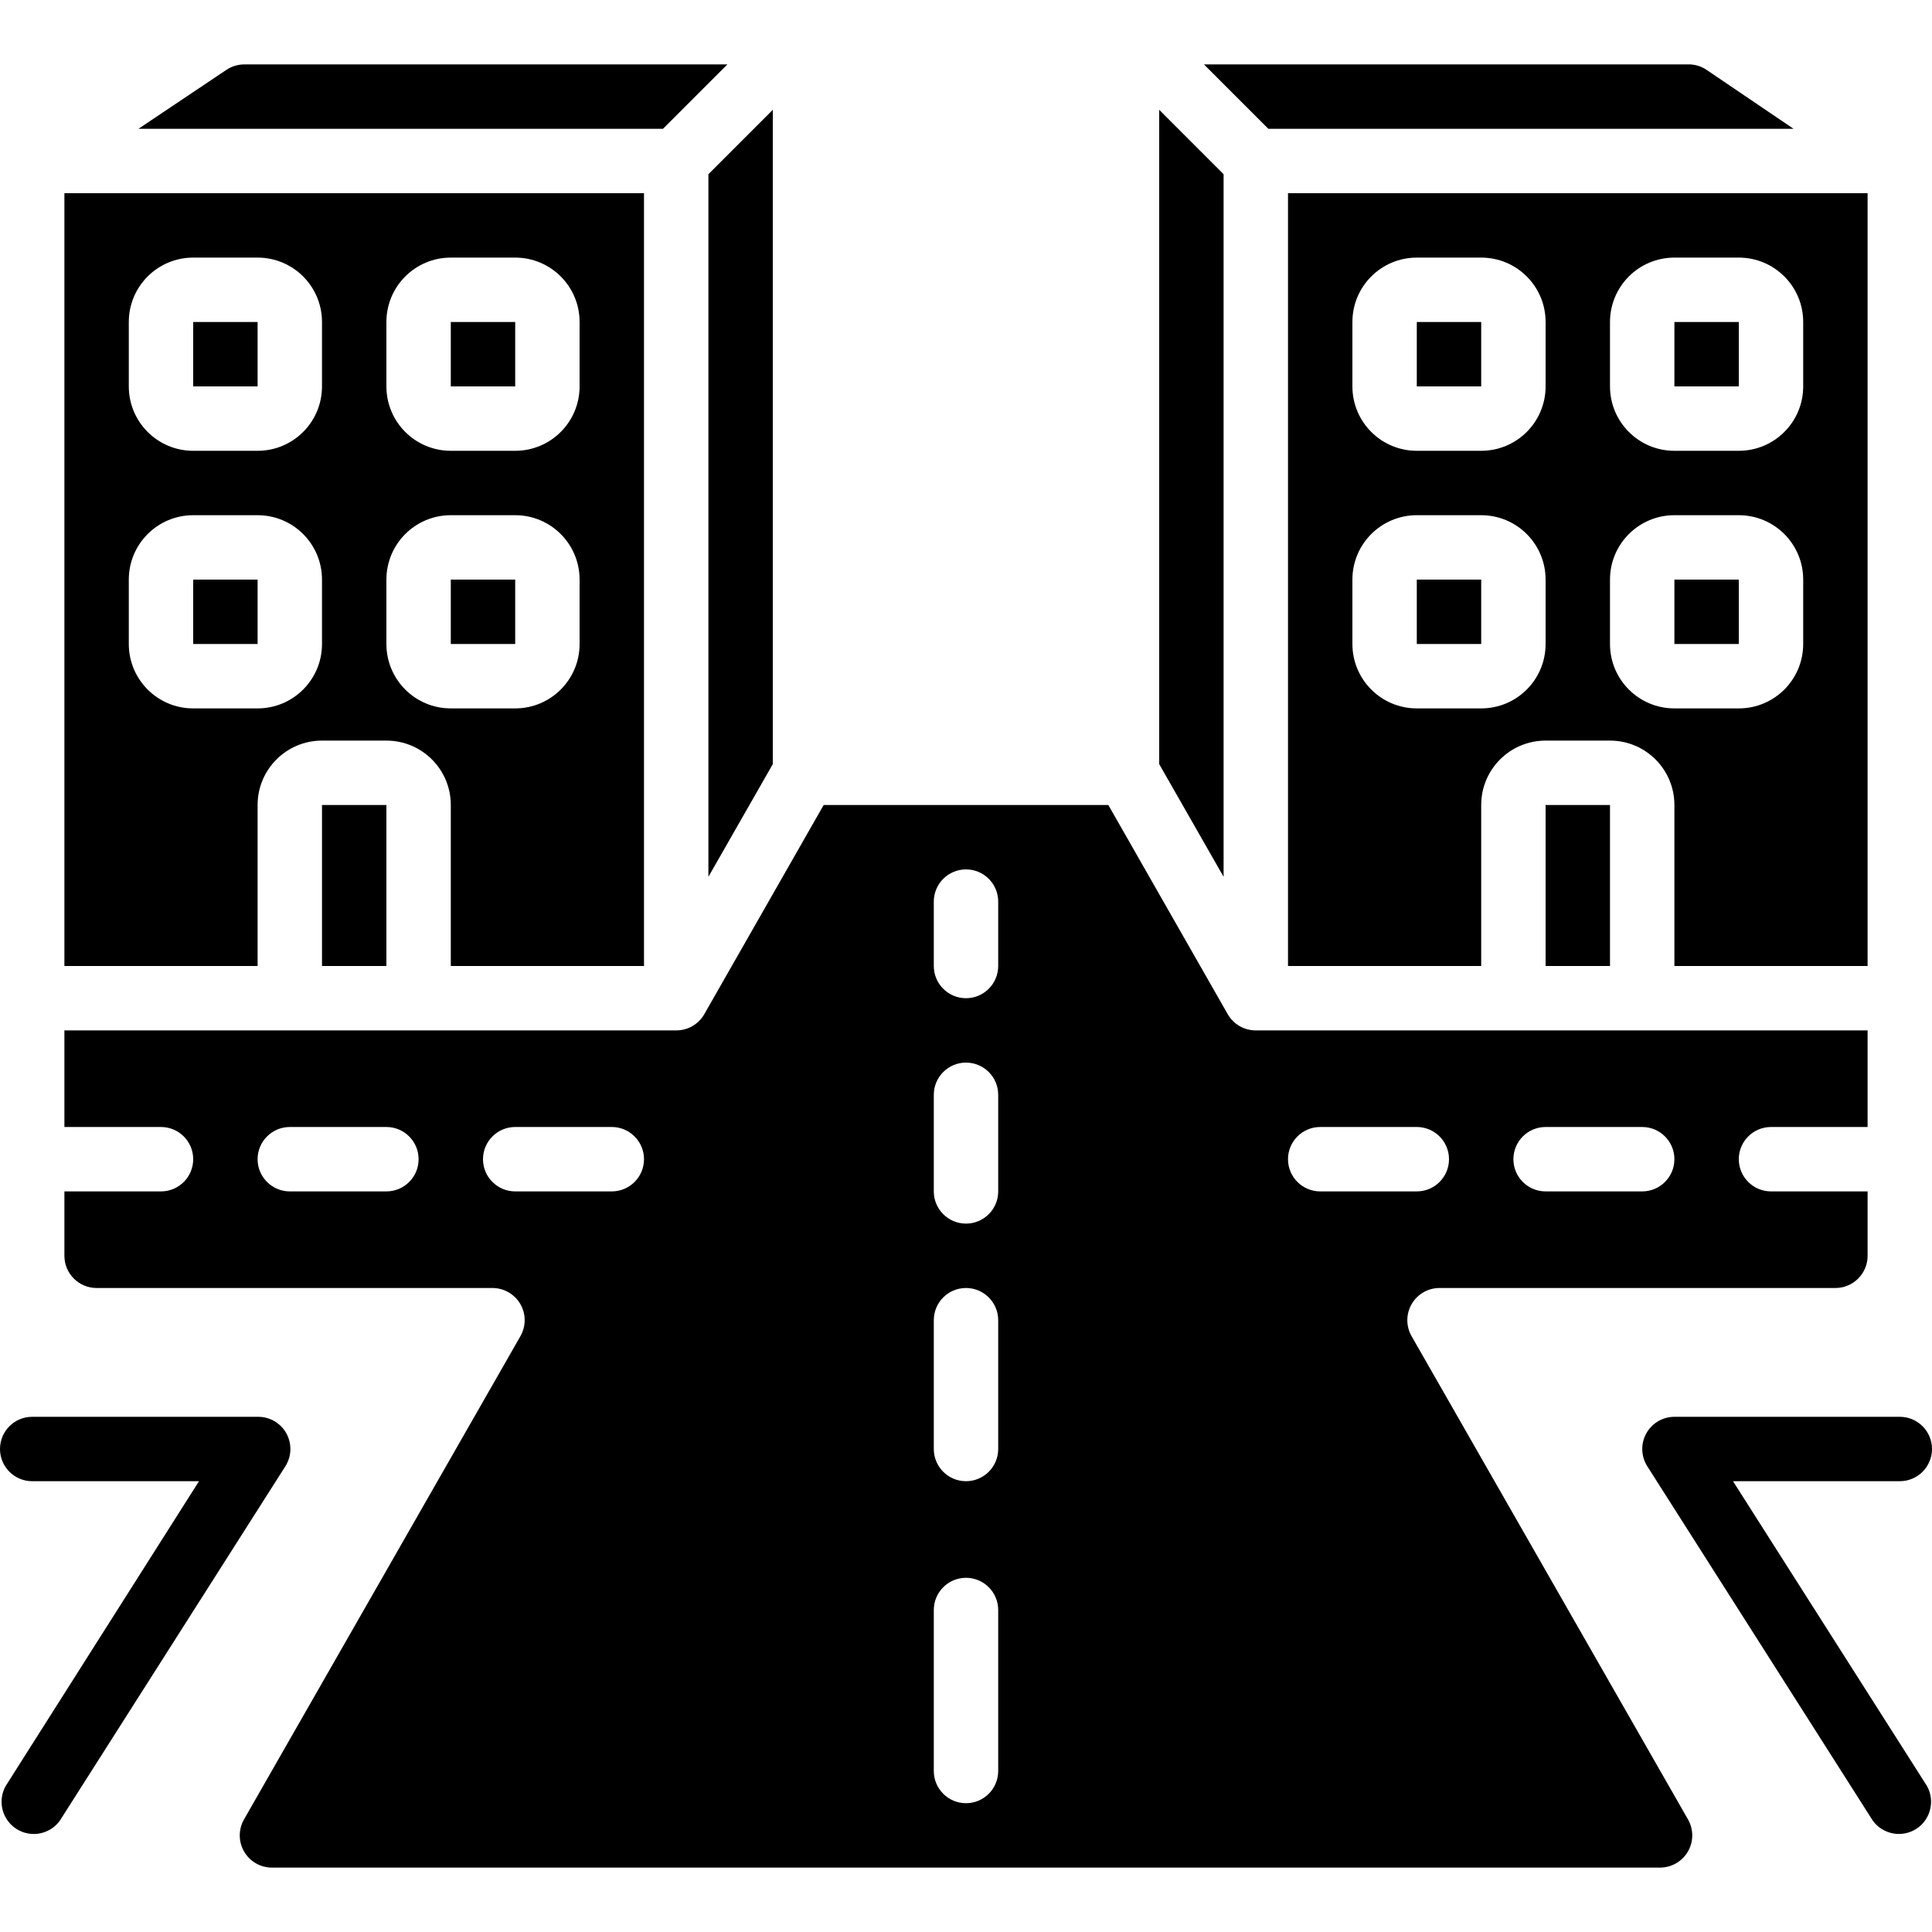 <svg height="512" viewBox="0 0 60 56" width="512" xmlns="http://www.w3.org/2000/svg"><g id="Page-1" fill="none" fill-rule="evenodd"><g id="035---City-Route" fill="rgb(0,0,0)" fill-rule="nonzero" transform="translate(0 -1)"><path id="Shape" d="m22.59 1-15 0c-.199-0-.394.059-.56.17l-2.73 1.83h16.29z"/><path id="Shape" d="m55.7 3-2.7-1.83c-.18-.121-.394-.181-.61-.17h-15l2 2z"/><path id="Shape" d="m38 4.41-2-2v20.32l2 3.5z"/><path id="Shape" d="m22 26.23 2-3.5v-20.32l-2 2z"/><path id="Rectangle-path" d="m14 17h2v2h-2z"/><path id="Rectangle-path" d="m14 9h2v2h-2z"/><path id="Rectangle-path" d="m48 24h2v5h-2z"/><path id="Rectangle-path" d="m44 9h2v2h-2z"/><path id="Rectangle-path" d="m44 17h2v2h-2z"/><path id="Rectangle-path" d="m6 17h2v2h-2z"/><path id="Rectangle-path" d="m52 9h2v2h-2z"/><path id="Shape" d="m58 29v-24h-18v24h6v-5c0-1.105.895-2 2-2h2c1.105 0 2 .895 2 2v5zm-10-10c0 1.105-.895 2-2 2h-2c-1.105 0-2-.895-2-2v-2c0-1.105.895-2 2-2h2c1.105 0 2 .895 2 2zm0-8c0 1.105-.895 2-2 2h-2c-1.105 0-2-.895-2-2v-2c0-1.105.895-2 2-2h2c1.105 0 2 .895 2 2zm2-2c0-1.105.895-2 2-2h2c1.105 0 2 .895 2 2v2c0 1.105-.895 2-2 2h-2c-1.105 0-2-.895-2-2zm0 10v-2c0-1.105.895-2 2-2h2c1.105 0 2 .895 2 2v2c0 1.105-.895 2-2 2h-2c-1.105 0-2-.895-2-2z"/><path id="Rectangle-path" d="m52 17h2v2h-2z"/><path id="Rectangle-path" d="m6 9h2v2h-2z"/><path id="Shape" d="m8 24c0-1.105.895-2 2-2h2c1.105 0 2 .895 2 2v5h6v-24h-18v24h6zm4-15c0-1.105.895-2 2-2h2c1.105 0 2 .895 2 2v2c0 1.105-.895 2-2 2h-2c-1.105 0-2-.895-2-2zm0 8c0-1.105.895-2 2-2h2c1.105 0 2 .895 2 2v2c0 1.105-.895 2-2 2h-2c-1.105 0-2-.895-2-2zm-8-8c0-1.105.895-2 2-2h2c1.105 0 2 .895 2 2v2c0 1.105-.895 2-2 2h-2c-1.105 0-2-.895-2-2zm0 10v-2c0-1.105.895-2 2-2h2c1.105 0 2 .895 2 2v2c0 1.105-.895 2-2 2h-2c-1.105 0-2-.895-2-2z"/><path id="Shape" d="m44.71 39h12.29c.552 0 1-.448 1-1v-2h-3c-.552 0-1-.448-1-1s.448-1 1-1h3v-3h-19c-.359.001-.691-.189-.87-.5l-3.71-6.5h-8.84l-3.71 6.5c-.179.311-.511.501-.87.5h-19v3h3c.552 0 1 .448 1 1s-.448 1-1 1h-3v2c0 .552.448 1 1 1h12.29c.358-.001.689.189.869.498.18.31.18.692.001 1.002l-8.58 15c-.179.31-.179.692.001 1.002.18.31.511.5.869.498h43.1c.358.001.689-.189.869-.498.18-.31.18-.692.001-1.002l-8.58-15c-.179-.31-.179-.692.001-1.002.18-.31.511-.5.869-.498zm-32.71-3h-3c-.552 0-1-.448-1-1s.448-1 1-1h3c.552 0 1 .448 1 1s-.448 1-1 1zm7 0h-3c-.552 0-1-.448-1-1s.448-1 1-1h3c.552 0 1 .448 1 1s-.448 1-1 1zm12 18c0 .552-.448 1-1 1s-1-.448-1-1v-5c0-.552.448-1 1-1s1 .448 1 1zm0-10c0 .552-.448 1-1 1s-1-.448-1-1v-4c0-.552.448-1 1-1s1 .448 1 1zm0-8c0 .552-.448 1-1 1s-1-.448-1-1v-3c0-.552.448-1 1-1s1 .448 1 1zm0-7c0 .552-.448 1-1 1s-1-.448-1-1v-2c0-.552.448-1 1-1s1 .448 1 1zm17 5h3c.552 0 1 .448 1 1s-.448 1-1 1h-3c-.552 0-1-.448-1-1s.448-1 1-1zm-8 1c0-.552.448-1 1-1h3c.552 0 1 .448 1 1s-.448 1-1 1h-3c-.552 0-1-.448-1-1z"/><path id="Rectangle-path" d="m10 24h2v5h-2z"/><path id="Shape" d="m53.82 45h5.18c.552 0 1-.448 1-1s-.448-1-1-1h-7c-.365.001-.701.2-.876.521-.175.321-.161.711.036 1.019l7 11c.311.431.905.544 1.352.257s.591-.875.328-1.337z"/><path id="Shape" d="m8 43h-7c-.552 0-1 .448-1 1s.448 1 1 1h5.18l-6 9.46c-.263.462-.119 1.049.328 1.337.447.288 1.041.175 1.352-.257l7-11c.199-.311.211-.706.032-1.028-.18-.322-.523-.519-.892-.512z"/></g></g></svg>